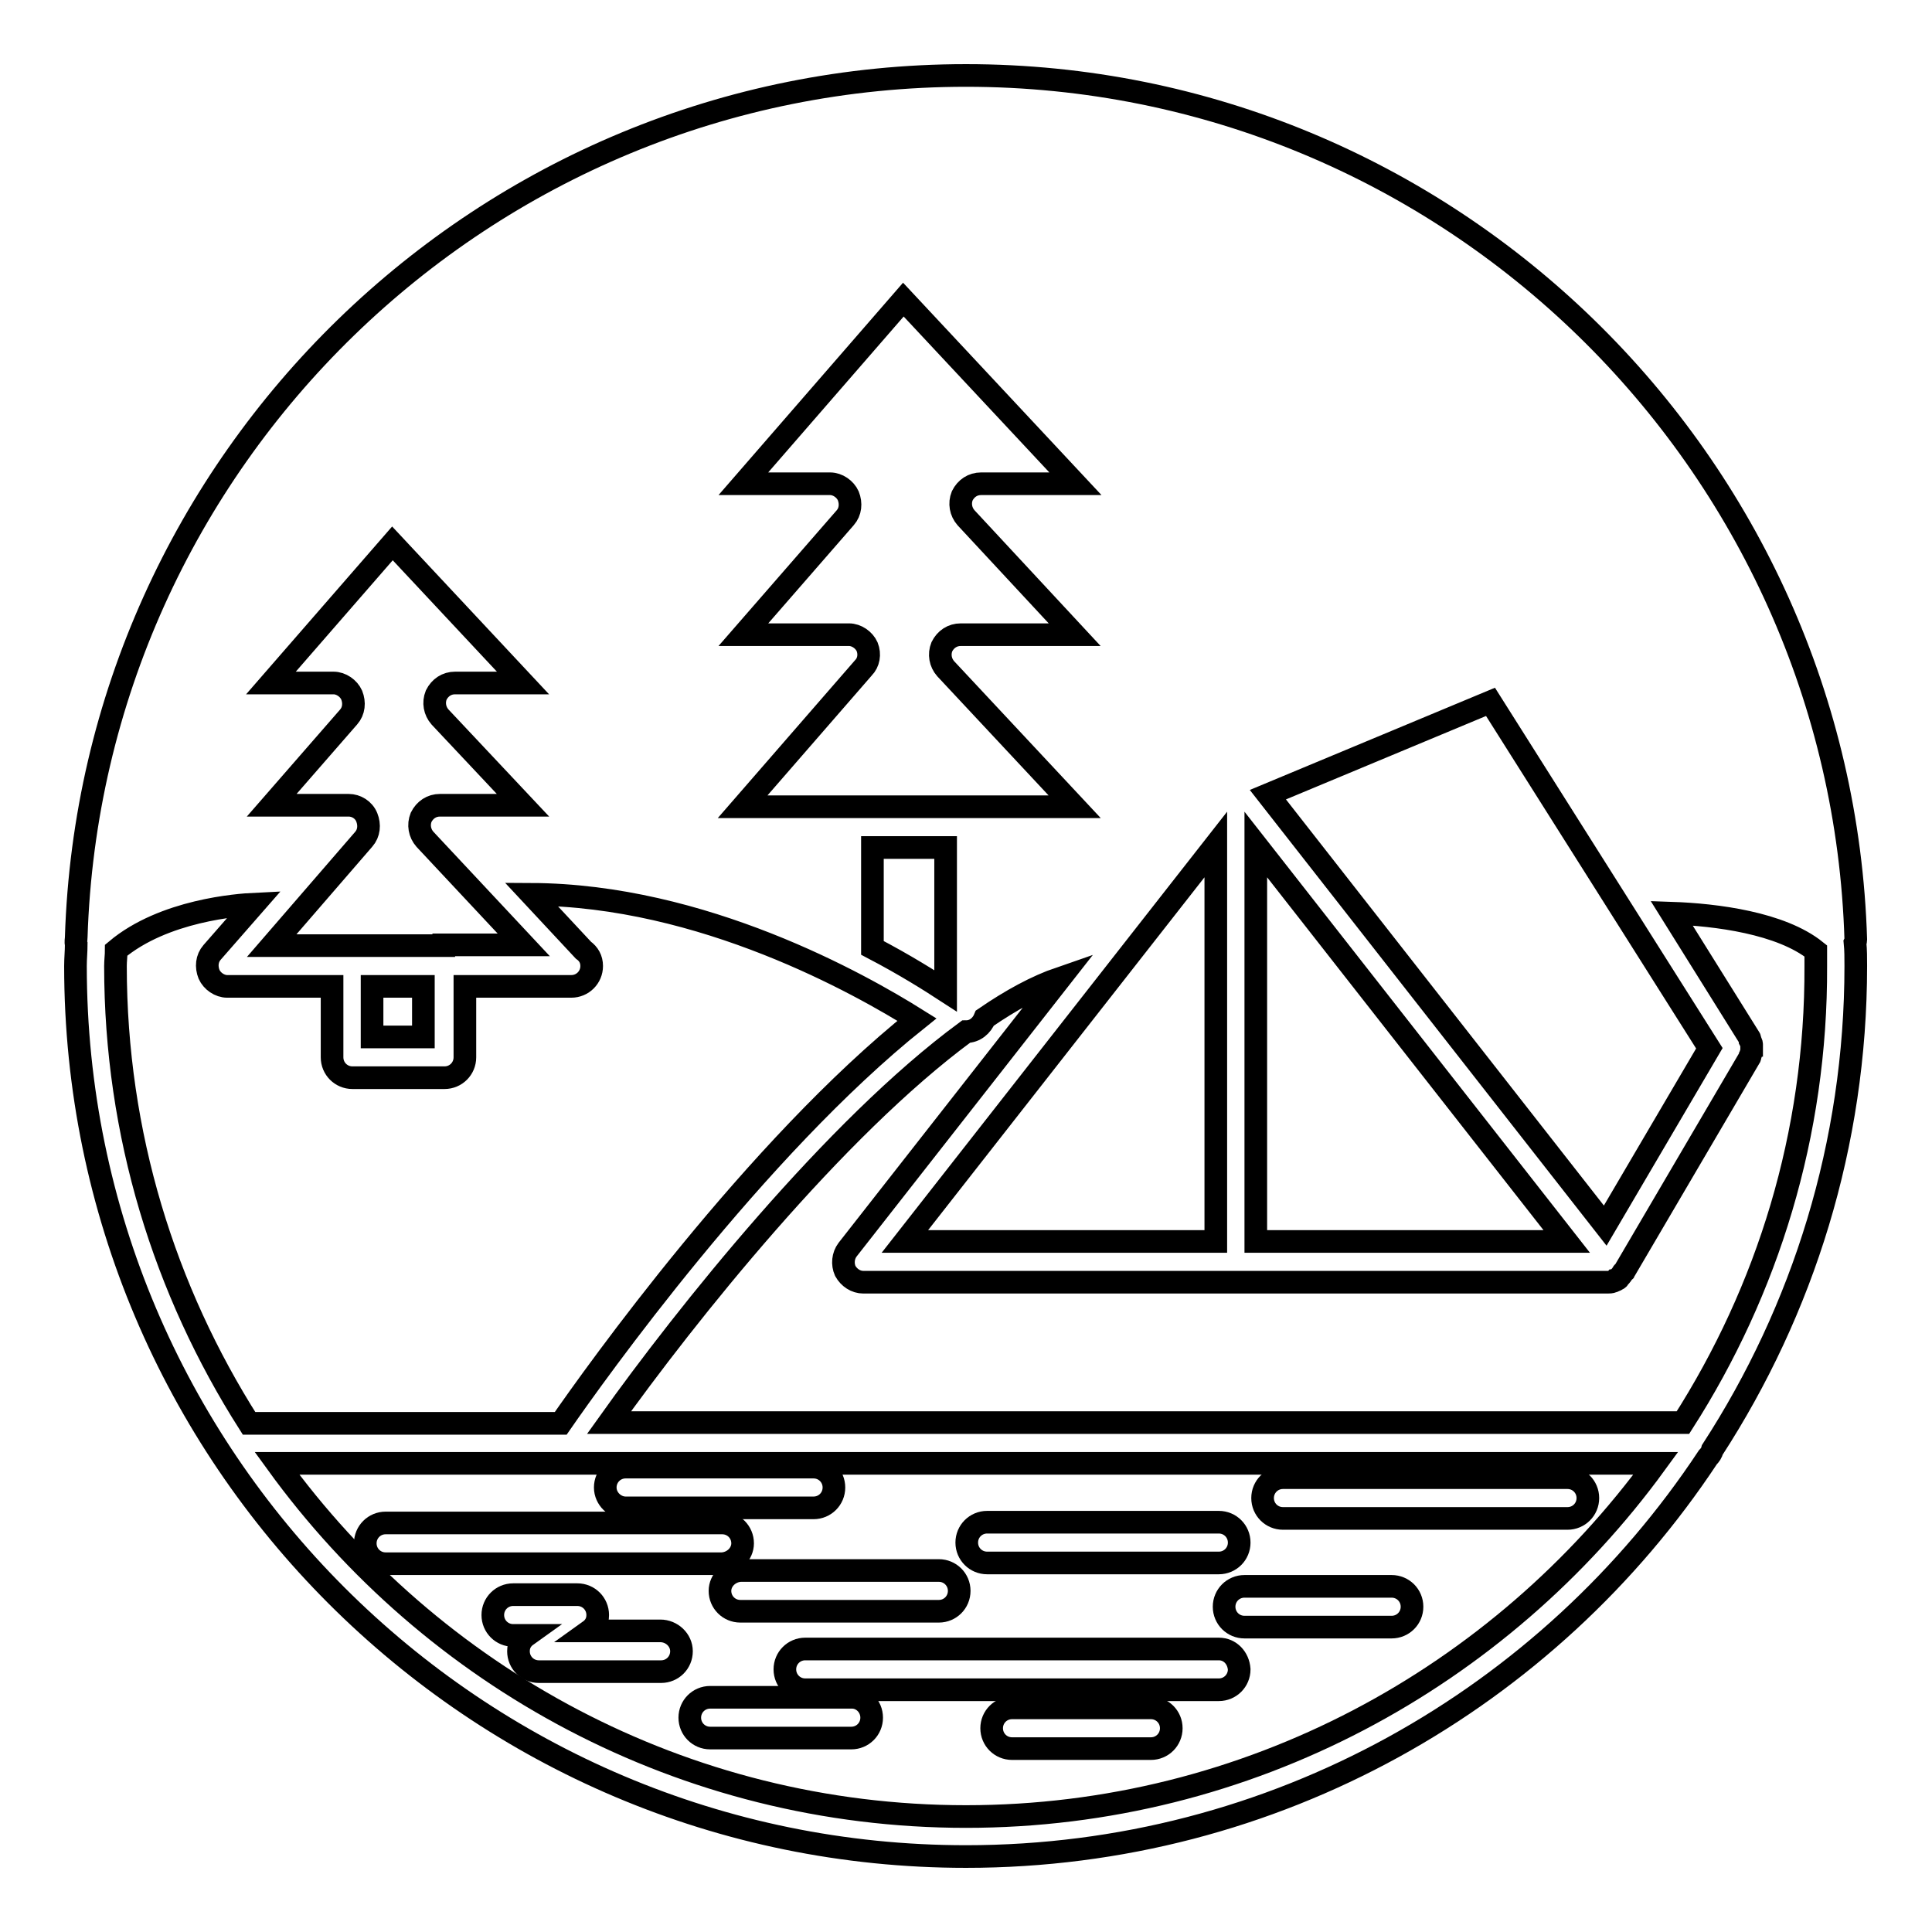 <?xml version="1.0" encoding="utf-8"?>
<!-- Svg Vector Icons : http://www.onlinewebfonts.com/icon -->
<!DOCTYPE svg PUBLIC "-//W3C//DTD SVG 1.1//EN" "http://www.w3.org/Graphics/SVG/1.1/DTD/svg11.dtd">
<svg version="1.1" xmlns="http://www.w3.org/2000/svg" xmlns:xlink="http://www.w3.org/1999/xlink" x="0px" y="0px" viewBox="0 0 256 256" enable-background="new 0 0 256 256" xml:space="preserve">
<g><g><g><g><path stroke-width="3" fill-opacity="0" stroke="#000000"  d="M98.4,204.5c0-1.5-1.2-2.7-2.7-2.7H51.1c-1.5,0-2.7,1.2-2.7,2.7c0,1.5,1.2,2.7,2.7,2.7h44.6C97.2,207.1,98.4,205.9,98.4,204.5z"/><path stroke-width="3" fill-opacity="0" stroke="#000000"  d="M95.4,210.8c0,1.5,1.2,2.7,2.7,2.7h26.3c1.5,0,2.7-1.2,2.7-2.7c0-1.5-1.2-2.7-2.7-2.7H98.1C96.6,208.2,95.4,209.4,95.4,210.8z"/><path stroke-width="3" fill-opacity="0" stroke="#000000"  d="M130.8,207.1h30.7c1.5,0,2.7-1.2,2.7-2.7s-1.2-2.7-2.7-2.7h-30.7c-1.5,0-2.7,1.2-2.7,2.7C128.1,205.9,129.3,207.1,130.8,207.1z"/><path stroke-width="3" fill-opacity="0" stroke="#000000"  d="M161.5,218.5h-54.8c-1.5,0-2.7,1.2-2.7,2.7c0,1.5,1.2,2.7,2.7,2.7h54.8c1.5,0,2.7-1.2,2.7-2.7C164.1,219.7,163,218.5,161.5,218.5z"/><path stroke-width="3" fill-opacity="0" stroke="#000000"  d="M152.5,226.3h-18.4c-1.5,0-2.7,1.2-2.7,2.7s1.2,2.7,2.7,2.7h18.4c1.5,0,2.7-1.2,2.7-2.7S154,226.3,152.5,226.3z"/><path stroke-width="3" fill-opacity="0" stroke="#000000"  d="M184.4,210.2h-19.5c-1.5,0-2.7,1.2-2.7,2.7s1.2,2.7,2.7,2.7h19.5c1.5,0,2.7-1.2,2.7-2.7S185.9,210.2,184.4,210.2z"/><path stroke-width="3" fill-opacity="0" stroke="#000000"  d="M112.9,224.9H94.1c-1.5,0-2.7,1.2-2.7,2.7s1.2,2.7,2.7,2.7h18.7c1.5,0,2.7-1.2,2.7-2.7C115.5,226.1,114.3,224.9,112.9,224.9z"/><path stroke-width="3" fill-opacity="0" stroke="#000000"  d="M87.5,216.1h-9.4c0.7-0.5,1.1-1.2,1.1-2.1c0-1.5-1.2-2.7-2.7-2.7H68c-1.5,0-2.7,1.2-2.7,2.7s1.2,2.7,2.7,2.7h1.8c-0.7,0.5-1.1,1.2-1.1,2.1c0,1.5,1.2,2.7,2.7,2.7h16.2c1.5,0,2.7-1.2,2.7-2.7S89,216.1,87.5,216.1z"/><path stroke-width="3" fill-opacity="0" stroke="#000000"  d="M207.7,195.8H170c-1.5,0-2.7,1.2-2.7,2.7s1.2,2.7,2.7,2.7h37.7c1.5,0,2.7-1.2,2.7-2.7C210.4,197,209.2,195.8,207.7,195.8z"/><path stroke-width="3" fill-opacity="0" stroke="#000000"  d="M82.9,199.8h24.9c1.5,0,2.7-1.2,2.7-2.7s-1.2-2.7-2.7-2.7H82.9c-1.5,0-2.7,1.2-2.7,2.7S81.5,199.8,82.9,199.8z"/><path stroke-width="3" fill-opacity="0" stroke="#000000"  d="M245.9,124.5C244,61.1,191.9,10,128,10C64.2,10,12.1,60.9,10.1,124.2c0,0.3-0.1,0.6,0,0.9c0,1-0.1,1.9-0.1,2.9c0,65.1,52.9,118,118,118c41,0,77.2-21,98.3-52.9c0.3-0.3,0.5-0.6,0.6-1c12-18.5,19-40.5,19-64.1c0-1.1,0-2.1-0.1-3.1C245.9,124.7,245.9,124.6,245.9,124.5z M212.7,162.4L168,105.3L197.5,93l29,45.9L212.7,162.4z M161.1,111.9v52.6h-41.2L161.1,111.9z M166.4,111.9l41.2,52.6h-41.2V111.9z M114.9,85.7c-0.4-0.9-1.4-1.6-2.4-1.6h-14L112,68.6c0.7-0.8,0.8-1.9,0.4-2.9c-0.4-0.9-1.4-1.6-2.4-1.6H98.5l21.2-24.4l22.8,24.4h-12.5c-1.1,0-2,0.6-2.5,1.6c-0.4,1-0.2,2.1,0.5,2.9l14.4,15.5h-15.1c-1.1,0-2,0.6-2.5,1.6c-0.4,1-0.2,2.1,0.5,2.9l17.1,18.3h-14.5h-15H98.4l16-18.4C115.1,87.8,115.3,86.7,114.9,85.7z M125.3,112.3l0,19c-2-1.3-5.3-3.4-9.7-5.7v-13.3H125.3L125.3,112.3z M49.3,130.7h6.8v6.7h-6.8V130.7z M58.8,125.3H46.7H36l12.2-14.1c0.7-0.8,0.8-1.9,0.4-2.9c-0.4-1-1.4-1.6-2.4-1.6H36L46.2,95c0.7-0.8,0.8-1.9,0.4-2.9c-0.4-0.9-1.4-1.6-2.4-1.6h-8.3l16.1-18.5l17.3,18.5h-9c-1.1,0-2,0.6-2.5,1.6c-0.4,1-0.2,2.1,0.5,2.9l11,11.7H58.3c-1.1,0-2,0.6-2.5,1.6c-0.4,1-0.2,2.1,0.5,2.9l13.1,14H58.8L58.8,125.3z M15.4,125.9c6.3-5.3,16.2-6,18.3-6.1l-5.6,6.4c-0.7,0.8-0.8,1.9-0.4,2.9c0.4,0.9,1.4,1.6,2.4,1.6H44v9.4c0,1.5,1.2,2.7,2.7,2.7h12.2c1.5,0,2.7-1.2,2.7-2.7v-9.4h14.1c0,0,0,0,0,0c1.5,0,2.7-1.2,2.7-2.7c0-0.9-0.4-1.6-1.1-2.1l-6.9-7.4c22.7,0.1,43.6,11.9,51.1,16.6c-21.4,17.1-42.7,47-47.2,53.5H33C21.8,171,15.3,150.3,15.3,128C15.3,127.3,15.4,126.6,15.4,125.9z M128,240.7c-37.5,0-70.8-18.5-91.3-46.8h182.7C198.8,222.2,165.5,240.7,128,240.7z M223,188.5H80.7c10.2-14.3,29.9-39,47.3-51.8c0,0,0,0,0,0l0,0c1.2,0,2.1-0.8,2.5-1.8c3.5-2.4,6.8-4.2,10-5.3l-28.2,36c-0.6,0.8-0.7,1.9-0.3,2.8c0.5,0.9,1.4,1.5,2.4,1.5h49.3h49.3h0c0.2,0,0.5,0,0.7-0.1c0.1,0,0.2-0.1,0.2-0.1c0.1,0,0.3-0.1,0.4-0.2c0.1,0,0.2-0.1,0.2-0.2c0.1-0.1,0.2-0.2,0.3-0.3c0.1-0.1,0.1-0.2,0.2-0.3c0-0.1,0.1-0.1,0.2-0.2l16.6-28.3c0.1-0.1,0.1-0.2,0.1-0.3c0.1-0.2,0.1-0.4,0.2-0.5c0-0.2,0-0.3,0-0.5c0-0.2,0-0.3,0-0.5c0-0.2-0.1-0.3-0.2-0.5c0-0.1,0-0.3-0.1-0.4L221.5,121c5.9,0.2,14.5,1.3,19.1,5c0,0.7,0,1.4,0,2C240.7,150.3,234.2,171,223,188.5z"/></g></g><g></g><g></g><g></g><g></g><g></g><g></g><g></g><g></g><g></g><g></g><g></g><g></g><g></g><g></g><g></g></g></g>
</svg>
